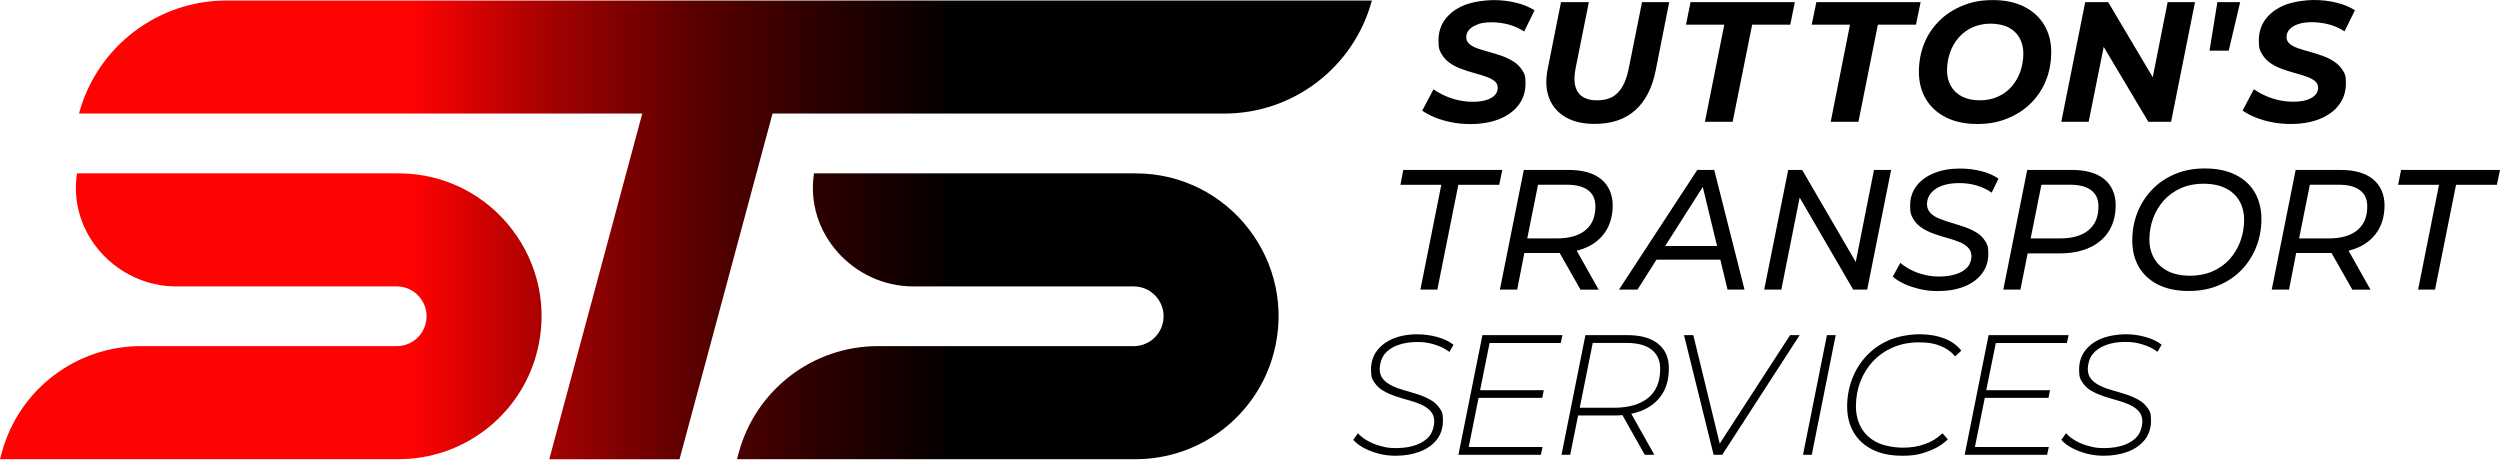 <svg width="258" height="48" viewBox="0 0 258 48" fill="none" xmlns="http://www.w3.org/2000/svg">
<path d="M152.516 2.495C152.907 2.362 153.386 2.3 153.937 2.3C154.487 2.3 155.145 2.38 155.722 2.539C156.299 2.699 156.823 2.939 157.293 3.25L158.368 1.065C157.835 0.728 157.204 0.462 156.459 0.284C155.722 0.098 154.931 0.009 154.097 0.009C153.262 0.009 151.966 0.186 151.113 0.533C150.27 0.879 149.613 1.367 149.142 1.989C148.681 2.61 148.45 3.347 148.45 4.191C148.45 5.034 148.565 5.23 148.787 5.603C149.009 5.976 149.302 6.286 149.657 6.526C150.012 6.766 150.412 6.97 150.856 7.13C151.3 7.29 151.735 7.423 152.17 7.547C152.605 7.663 153.005 7.787 153.36 7.911C153.715 8.036 154.008 8.187 154.23 8.364C154.452 8.542 154.567 8.773 154.567 9.057C154.567 9.341 154.461 9.625 154.257 9.829C154.052 10.042 153.759 10.202 153.378 10.326C152.996 10.442 152.543 10.504 152.01 10.504C151.477 10.504 151.042 10.451 150.563 10.353C150.083 10.255 149.622 10.104 149.178 9.909C148.734 9.714 148.325 9.483 147.935 9.216L146.772 11.418C147.127 11.667 147.553 11.898 148.068 12.111C148.583 12.324 149.151 12.493 149.782 12.617C150.412 12.742 151.06 12.804 151.735 12.804C152.889 12.804 153.893 12.626 154.745 12.28C155.597 11.934 156.263 11.445 156.734 10.815C157.204 10.184 157.435 9.447 157.435 8.604C157.435 7.76 157.32 7.609 157.098 7.254C156.876 6.899 156.583 6.597 156.219 6.366C155.855 6.135 155.455 5.94 155.02 5.78C154.585 5.629 154.15 5.496 153.715 5.372C153.28 5.256 152.88 5.132 152.516 5.008C152.152 4.883 151.859 4.733 151.646 4.546C151.424 4.36 151.318 4.129 151.318 3.836C151.318 3.543 151.424 3.276 151.628 3.054C151.833 2.824 152.135 2.646 152.525 2.513L152.516 2.495Z" fill="black"/>
<path d="M168.081 7.086C167.93 7.849 167.708 8.471 167.424 8.959C167.14 9.438 166.785 9.794 166.368 10.016C165.941 10.238 165.444 10.353 164.867 10.353C164.29 10.353 164.006 10.291 163.668 10.158C163.331 10.024 163.056 9.829 162.869 9.554C162.674 9.288 162.559 8.941 162.505 8.533C162.461 8.124 162.488 7.636 162.594 7.086L163.97 0.222H161.094L159.717 7.139C159.495 8.284 159.54 9.27 159.868 10.113C160.188 10.957 160.756 11.614 161.555 12.085C162.354 12.555 163.358 12.786 164.556 12.786C166.288 12.786 167.682 12.324 168.738 11.392C169.795 10.46 170.505 9.083 170.869 7.263L172.263 0.222H169.458L168.081 7.086Z" fill="black"/>
<path d="M173.995 2.548H177.946L175.948 12.573H178.807L180.823 2.548H184.756L185.227 0.222H174.465L173.995 2.548Z" fill="black"/>
<path d="M187.447 0.222L186.967 2.548H190.918L188.929 12.573H191.789L193.795 2.548H197.729L198.208 0.222H187.447Z" fill="black"/>
<path d="M208.899 0.693C208.002 0.24 206.927 0.009 205.675 0.009C204.424 0.009 203.5 0.195 202.559 0.577C201.627 0.95 200.819 1.474 200.144 2.14C199.469 2.806 198.945 3.587 198.581 4.484C198.217 5.381 198.031 6.366 198.031 7.423C198.031 8.48 198.27 9.412 198.75 10.22C199.229 11.028 199.922 11.658 200.819 12.111C201.715 12.564 202.79 12.795 204.042 12.795C205.294 12.795 206.217 12.608 207.158 12.226C208.091 11.854 208.899 11.33 209.573 10.664C210.248 9.998 210.772 9.216 211.136 8.32C211.5 7.423 211.687 6.437 211.687 5.381C211.687 4.324 211.447 3.392 210.967 2.584C210.488 1.776 209.795 1.145 208.89 0.693H208.899ZM208.499 7.378C208.295 7.965 207.993 8.48 207.611 8.923C207.22 9.367 206.75 9.723 206.19 9.971C205.631 10.229 205.001 10.353 204.308 10.353C203.616 10.353 202.985 10.22 202.479 9.962C201.982 9.705 201.6 9.341 201.334 8.879C201.067 8.417 200.934 7.876 200.934 7.263C200.934 6.65 201.041 6.002 201.245 5.416C201.449 4.83 201.751 4.315 202.142 3.871C202.532 3.427 203.012 3.072 203.562 2.824C204.113 2.575 204.734 2.442 205.436 2.442C206.137 2.442 206.776 2.575 207.283 2.832C207.78 3.09 208.162 3.454 208.419 3.916C208.677 4.377 208.81 4.919 208.81 5.532C208.81 6.144 208.703 6.792 208.499 7.378Z" fill="black"/>
<path d="M222.164 7.973L217.565 0.222H215.194L212.725 12.573H215.549L217.103 4.839L221.711 12.573H224.055L226.524 0.222H223.7L222.164 7.973Z" fill="black"/>
<path d="M228.024 5.23H230.004L231.185 0.222H228.832L228.024 5.23Z" fill="black"/>
<path d="M240.872 6.34C240.508 6.109 240.109 5.913 239.674 5.754C239.239 5.603 238.803 5.47 238.368 5.345C237.933 5.23 237.534 5.105 237.17 4.981C236.806 4.857 236.513 4.706 236.3 4.519C236.078 4.333 235.971 4.102 235.971 3.809C235.971 3.516 236.078 3.25 236.282 3.028C236.486 2.797 236.788 2.619 237.179 2.486C237.569 2.353 238.049 2.291 238.599 2.291C239.15 2.291 239.807 2.371 240.384 2.531C240.961 2.69 241.485 2.93 241.956 3.241L243.03 1.057C242.497 0.719 241.867 0.453 241.121 0.275C240.384 0.089 239.594 0 238.759 0C237.924 0 236.628 0.178 235.776 0.524C234.932 0.87 234.275 1.359 233.805 1.98C233.343 2.602 233.112 3.339 233.112 4.182C233.112 5.026 233.227 5.221 233.449 5.594C233.671 5.967 233.964 6.278 234.319 6.517C234.675 6.757 235.074 6.961 235.518 7.121C235.962 7.281 236.397 7.414 236.832 7.538C237.267 7.654 237.667 7.778 238.022 7.902C238.377 8.027 238.67 8.178 238.892 8.355C239.114 8.533 239.23 8.764 239.23 9.048C239.23 9.332 239.123 9.616 238.919 9.82C238.715 10.033 238.422 10.193 238.04 10.318C237.658 10.433 237.205 10.495 236.672 10.495C236.14 10.495 235.705 10.442 235.225 10.344C234.746 10.246 234.284 10.095 233.84 9.9C233.396 9.705 232.988 9.474 232.597 9.208L231.434 11.41C231.789 11.658 232.215 11.889 232.73 12.102C233.245 12.315 233.813 12.484 234.444 12.608C235.074 12.733 235.722 12.795 236.397 12.795C237.551 12.795 238.555 12.617 239.407 12.271C240.26 11.925 240.926 11.436 241.396 10.806C241.867 10.175 242.098 9.438 242.098 8.595C242.098 7.751 241.982 7.601 241.76 7.245C241.538 6.89 241.245 6.588 240.881 6.357L240.872 6.34Z" fill="black"/>
<path d="M144.818 17.536L144.525 19.072H148.743L146.585 29.887H148.334L150.501 19.072H154.718L155.038 17.536H144.818Z" fill="black"/>
<path d="M165.231 18.486C164.441 17.847 163.313 17.536 161.866 17.536H157.258L154.789 29.887H156.574L157.311 26.113H160.614C160.729 26.113 160.845 26.113 160.96 26.113L163.109 29.896H164.983L162.718 25.874C163.074 25.785 163.411 25.669 163.731 25.527C164.601 25.137 165.267 24.568 165.737 23.823C166.199 23.086 166.43 22.198 166.43 21.159C166.43 20.12 166.03 19.126 165.24 18.495L165.231 18.486ZM163.606 23.769C162.905 24.329 161.928 24.604 160.667 24.604H157.613L158.723 19.063H161.706C162.656 19.063 163.384 19.25 163.89 19.632C164.396 20.005 164.645 20.564 164.645 21.31C164.645 22.393 164.299 23.21 163.597 23.769H163.606Z" fill="black"/>
<path d="M175.158 17.536L167.078 29.887H168.987L170.949 26.797H177.538L178.283 29.887H180.033L176.907 17.536H175.158ZM171.846 25.385L175.726 19.294L177.2 25.385H171.846Z" fill="black"/>
<path d="M191.513 27.037L185.982 17.536H184.543L182.066 29.887H183.833L185.724 20.386L191.247 29.887H192.694L195.163 17.536H193.396L191.513 27.037Z" fill="black"/>
<path d="M202.266 17.394C201.254 17.394 200.366 17.554 199.593 17.865C198.821 18.175 198.217 18.619 197.782 19.188C197.347 19.756 197.125 20.44 197.125 21.23C197.125 22.02 197.24 22.26 197.471 22.633C197.702 23.006 198.004 23.308 198.368 23.538C198.741 23.778 199.149 23.974 199.602 24.133C200.055 24.293 200.508 24.435 200.961 24.56C201.413 24.684 201.822 24.817 202.195 24.968C202.568 25.119 202.87 25.305 203.1 25.545C203.331 25.785 203.456 26.078 203.456 26.442C203.456 26.806 203.314 27.268 203.038 27.578C202.763 27.889 202.372 28.129 201.866 28.289C201.36 28.457 200.774 28.537 200.117 28.537C199.46 28.537 199.096 28.475 198.608 28.36C198.119 28.244 197.658 28.076 197.231 27.863C196.805 27.649 196.432 27.401 196.113 27.126L195.34 28.537C195.633 28.822 196.024 29.07 196.512 29.292C197.001 29.514 197.542 29.692 198.137 29.834C198.732 29.976 199.336 30.038 199.966 30.038C201.005 30.038 201.911 29.887 202.692 29.576C203.473 29.274 204.086 28.83 204.53 28.244C204.974 27.658 205.196 26.975 205.196 26.184C205.196 25.394 205.081 25.199 204.85 24.844C204.619 24.489 204.317 24.196 203.935 23.974C203.553 23.743 203.136 23.556 202.692 23.405C202.248 23.254 201.795 23.121 201.342 22.979C200.89 22.846 200.472 22.704 200.099 22.544C199.726 22.393 199.425 22.198 199.203 21.958C198.981 21.727 198.865 21.416 198.865 21.044C198.874 20.608 199.016 20.227 199.291 19.907C199.558 19.587 199.948 19.33 200.437 19.161C200.934 18.983 201.511 18.895 202.186 18.895C202.861 18.895 203.411 18.975 203.988 19.143C204.566 19.312 205.081 19.552 205.542 19.88L206.244 18.433C205.746 18.096 205.152 17.829 204.459 17.66C203.766 17.483 203.038 17.394 202.275 17.394H202.266Z" fill="black"/>
<path d="M217.156 18.486C216.366 17.847 215.247 17.536 213.8 17.536H209.209L206.741 29.887H208.508L209.254 26.149H212.548C213.738 26.149 214.768 25.954 215.638 25.554C216.508 25.163 217.174 24.586 217.645 23.84C218.106 23.095 218.337 22.198 218.337 21.15C218.337 20.102 217.946 19.117 217.156 18.486ZM215.522 23.769C214.821 24.329 213.844 24.604 212.583 24.604H209.565L210.674 19.063H213.64C214.581 19.063 215.3 19.25 215.807 19.632C216.313 20.005 216.561 20.564 216.561 21.31C216.561 22.393 216.215 23.21 215.514 23.769H215.522Z" fill="black"/>
<path d="M230.715 18.042C229.844 17.607 228.788 17.385 227.554 17.385C226.319 17.385 225.387 17.581 224.464 17.962C223.549 18.344 222.759 18.877 222.102 19.561C221.445 20.244 220.939 21.035 220.583 21.931C220.228 22.828 220.051 23.796 220.051 24.817C220.051 25.838 220.273 26.762 220.726 27.543C221.178 28.324 221.844 28.937 222.714 29.372C223.585 29.807 224.632 30.029 225.858 30.029C227.083 30.029 228.033 29.834 228.956 29.452C229.88 29.07 230.67 28.537 231.327 27.854C231.984 27.17 232.49 26.38 232.846 25.483C233.201 24.586 233.378 23.618 233.378 22.597C233.378 21.576 233.147 20.653 232.703 19.871C232.251 19.09 231.585 18.477 230.715 18.042ZM231.203 24.906C230.945 25.598 230.572 26.211 230.093 26.753C229.614 27.285 229.019 27.703 228.326 28.005C227.633 28.306 226.861 28.457 226.017 28.457C225.174 28.457 224.33 28.298 223.718 27.978C223.096 27.658 222.626 27.223 222.306 26.664C221.986 26.105 221.818 25.456 221.818 24.71C221.818 23.965 221.951 23.201 222.208 22.509C222.466 21.816 222.839 21.203 223.327 20.662C223.815 20.129 224.401 19.712 225.094 19.41C225.778 19.108 226.559 18.957 227.412 18.957C228.264 18.957 229.081 19.117 229.702 19.436C230.324 19.756 230.794 20.191 231.114 20.75C231.434 21.31 231.594 21.958 231.594 22.704C231.594 23.45 231.46 24.213 231.203 24.906Z" fill="black"/>
<path d="M244.886 18.486C244.095 17.847 242.968 17.536 241.52 17.536H236.912L234.444 29.887H236.228L236.965 26.113H240.268C240.384 26.113 240.499 26.113 240.615 26.113L242.763 29.896H244.637L242.373 25.874C242.728 25.785 243.065 25.669 243.385 25.527C244.255 25.137 244.921 24.568 245.392 23.823C245.853 23.086 246.084 22.198 246.084 21.159C246.084 20.12 245.685 19.126 244.894 18.495L244.886 18.486ZM243.261 23.769C242.559 24.329 241.583 24.604 240.322 24.604H237.267L238.377 19.063H241.361C242.311 19.063 243.039 19.25 243.545 19.632C244.051 20.005 244.3 20.564 244.3 21.31C244.3 22.393 243.953 23.21 243.252 23.769H243.261Z" fill="black"/>
<path d="M247.789 17.536L247.487 19.072H251.705L249.547 29.887H251.296L253.463 19.072H257.68L258 17.536H247.789Z" fill="black"/>
<path d="M146.274 34.495C145.36 34.495 144.543 34.637 143.824 34.93C143.104 35.215 142.536 35.632 142.119 36.173C141.702 36.715 141.488 37.372 141.488 38.154C141.488 38.935 141.613 39.139 141.852 39.494C142.092 39.849 142.403 40.133 142.785 40.347C143.167 40.569 143.593 40.746 144.055 40.906C144.516 41.057 144.987 41.199 145.449 41.323C145.91 41.448 146.336 41.599 146.718 41.776C147.1 41.954 147.411 42.176 147.651 42.451C147.89 42.717 148.015 43.072 148.015 43.508C148.015 43.943 147.846 44.591 147.517 44.999C147.189 45.408 146.727 45.71 146.132 45.923C145.537 46.136 144.863 46.242 144.09 46.242C143.318 46.242 143.06 46.18 142.545 46.047C142.03 45.914 141.568 45.736 141.151 45.496C140.734 45.266 140.396 44.999 140.139 44.706L139.659 45.39C139.917 45.692 140.272 45.976 140.725 46.216C141.178 46.464 141.693 46.66 142.261 46.811C142.829 46.962 143.415 47.033 144.019 47.033C144.951 47.033 145.777 46.891 146.514 46.615C147.251 46.34 147.828 45.932 148.263 45.39C148.689 44.848 148.911 44.182 148.911 43.392C148.911 42.602 148.787 42.424 148.547 42.087C148.308 41.749 147.988 41.465 147.606 41.252C147.215 41.039 146.798 40.853 146.336 40.702C145.875 40.551 145.413 40.418 144.942 40.285C144.472 40.151 144.046 40 143.664 39.814C143.282 39.627 142.971 39.405 142.74 39.13C142.501 38.855 142.385 38.5 142.385 38.065C142.385 37.63 142.545 36.973 142.874 36.564C143.193 36.156 143.646 35.836 144.232 35.623C144.818 35.41 145.484 35.294 146.239 35.294C146.993 35.294 147.482 35.383 148.059 35.561C148.636 35.738 149.142 35.987 149.577 36.316L150.004 35.579C149.542 35.223 148.982 34.957 148.325 34.779C147.668 34.593 146.985 34.504 146.274 34.504V34.495Z" fill="black"/>
<path d="M161.067 35.401L161.244 34.584H152.987L150.51 46.935H159.016L159.193 46.127H151.575L152.587 41.057H159.158L159.318 40.267H152.747L153.724 35.401H161.067Z" fill="black"/>
<path d="M171.109 35.472C170.363 34.877 169.307 34.584 167.939 34.584H163.615L161.147 46.935H162.044L162.86 42.877H166.563C166.865 42.877 167.149 42.868 167.433 42.842L169.742 46.935H170.727L168.348 42.7C168.792 42.611 169.2 42.478 169.582 42.309C170.425 41.936 171.082 41.385 171.544 40.657C172.006 39.938 172.228 39.041 172.228 37.985C172.228 36.928 171.855 36.067 171.109 35.472ZM170.079 41.066C169.245 41.741 168.072 42.078 166.572 42.078H163.029L164.37 35.392H167.895C169.005 35.392 169.848 35.623 170.443 36.085C171.038 36.546 171.331 37.203 171.331 38.065C171.331 39.397 170.914 40.4 170.079 41.075V41.066Z" fill="black"/>
<path d="M177.475 45.781L174.75 34.584H173.791L176.845 46.935H177.733L185.724 34.584H184.739L177.475 45.781Z" fill="black"/>
<path d="M186.07 46.935H186.976L189.444 34.584H188.539L186.07 46.935Z" fill="black"/>
<path d="M200.668 34.939C199.931 34.646 199.069 34.495 198.11 34.495C197.152 34.495 195.9 34.691 194.976 35.09C194.053 35.49 193.271 36.031 192.623 36.724C191.975 37.416 191.478 38.216 191.14 39.103C190.803 40 190.625 40.941 190.625 41.945C190.625 42.948 190.847 43.845 191.291 44.608C191.735 45.372 192.375 45.967 193.227 46.393C194.07 46.819 195.1 47.032 196.317 47.032C197.533 47.032 198.155 46.882 198.981 46.58C199.806 46.278 200.481 45.869 201.014 45.337L200.463 44.715C199.966 45.195 199.38 45.568 198.688 45.816C198.004 46.074 197.231 46.198 196.388 46.198C195.544 46.198 194.435 46.02 193.715 45.656C192.996 45.301 192.446 44.795 192.082 44.147C191.717 43.499 191.531 42.753 191.531 41.909C191.531 41.066 191.682 40.169 191.993 39.379C192.295 38.589 192.73 37.887 193.298 37.283C193.866 36.679 194.541 36.2 195.349 35.854C196.148 35.508 197.045 35.33 198.048 35.33C199.052 35.33 199.629 35.454 200.241 35.694C200.863 35.934 201.369 36.298 201.769 36.777L202.408 36.191C201.999 35.65 201.422 35.232 200.677 34.939H200.668Z" fill="black"/>
<path d="M211.402 41.057L211.562 40.267H204.983L205.968 35.401H213.303L213.48 34.584H205.223L202.754 46.935H211.26L211.438 46.127H203.811L204.832 41.057H211.402Z" fill="black"/>
<path d="M217.307 35.614C217.893 35.401 218.559 35.285 219.314 35.285C220.068 35.285 220.557 35.374 221.134 35.552C221.711 35.729 222.217 35.978 222.652 36.307L223.079 35.57C222.617 35.214 222.057 34.948 221.4 34.77C220.743 34.584 220.06 34.495 219.349 34.495C218.639 34.495 217.618 34.637 216.899 34.93C216.179 35.214 215.611 35.632 215.194 36.173C214.777 36.715 214.563 37.372 214.563 38.153C214.563 38.935 214.688 39.139 214.928 39.494C215.167 39.849 215.478 40.133 215.86 40.347C216.242 40.569 216.668 40.746 217.13 40.906C217.591 41.057 218.062 41.199 218.524 41.323C218.985 41.448 219.411 41.599 219.793 41.776C220.175 41.954 220.486 42.176 220.726 42.451C220.965 42.717 221.09 43.072 221.09 43.508C221.09 43.943 220.921 44.591 220.592 44.999C220.264 45.408 219.802 45.709 219.207 45.923C218.612 46.136 217.938 46.242 217.165 46.242C216.393 46.242 216.135 46.18 215.62 46.047C215.105 45.914 214.643 45.736 214.226 45.496C213.809 45.266 213.471 44.999 213.214 44.706L212.734 45.39C212.992 45.692 213.347 45.976 213.8 46.216C214.253 46.464 214.768 46.66 215.336 46.811C215.904 46.962 216.49 47.032 217.094 47.032C218.026 47.032 218.852 46.891 219.589 46.615C220.326 46.34 220.903 45.931 221.338 45.39C221.764 44.848 221.986 44.182 221.986 43.392C221.986 42.602 221.862 42.424 221.622 42.087C221.383 41.749 221.063 41.465 220.681 41.252C220.29 41.039 219.873 40.853 219.411 40.702C218.95 40.551 218.488 40.418 218.017 40.284C217.547 40.151 217.121 40 216.739 39.814C216.357 39.627 216.046 39.405 215.815 39.13C215.576 38.855 215.46 38.5 215.46 38.065C215.46 37.63 215.62 36.972 215.949 36.564C216.268 36.156 216.721 35.836 217.307 35.623V35.614Z" fill="black"/>
<path d="M141.577 0.053C139.721 6.935 133.479 11.72 126.35 11.72H79.725L70.127 47.397H56.684L66.282 11.72H8.151C10.007 4.839 16.249 0.053 23.379 0.053H141.577ZM117.204 17.891H84.005C83.046 24.116 88.143 29.558 94.234 29.558H117C119.024 29.558 120.507 31.485 119.974 33.439C119.61 34.788 118.394 35.721 117 35.721H90.602C83.881 35.721 77.985 40.231 76.236 46.731L76.058 47.388H117.195C123.863 47.388 129.706 42.913 131.437 36.475C133.959 27.108 126.9 17.891 117.195 17.891H117.204ZM41.146 17.891H7.947C6.988 24.116 12.085 29.558 18.175 29.558H40.941C42.966 29.558 44.449 31.485 43.916 33.439C43.552 34.788 42.336 35.721 40.941 35.721H14.544C7.822 35.721 1.927 40.231 0.178 46.731L0 47.388H41.137C47.805 47.388 53.648 42.913 55.379 36.475C57.901 27.108 50.842 17.891 41.137 17.891H41.146Z" fill="url(#paint0_linear_4_437)"/>
<defs>
<linearGradient id="paint0_linear_4_437" x1="0" y1="23.725" x2="141.577" y2="23.725" gradientUnits="userSpaceOnUse">
<stop offset="0.3" stop-color="#FF0202"/>
<stop offset="0.4" stop-color="#A50101"/>
<stop offset="0.5" stop-color="#5E0000"/>
<stop offset="0.6" stop-color="#2B0000"/>
<stop offset="0.7"/>
</linearGradient>
</defs>
</svg>
